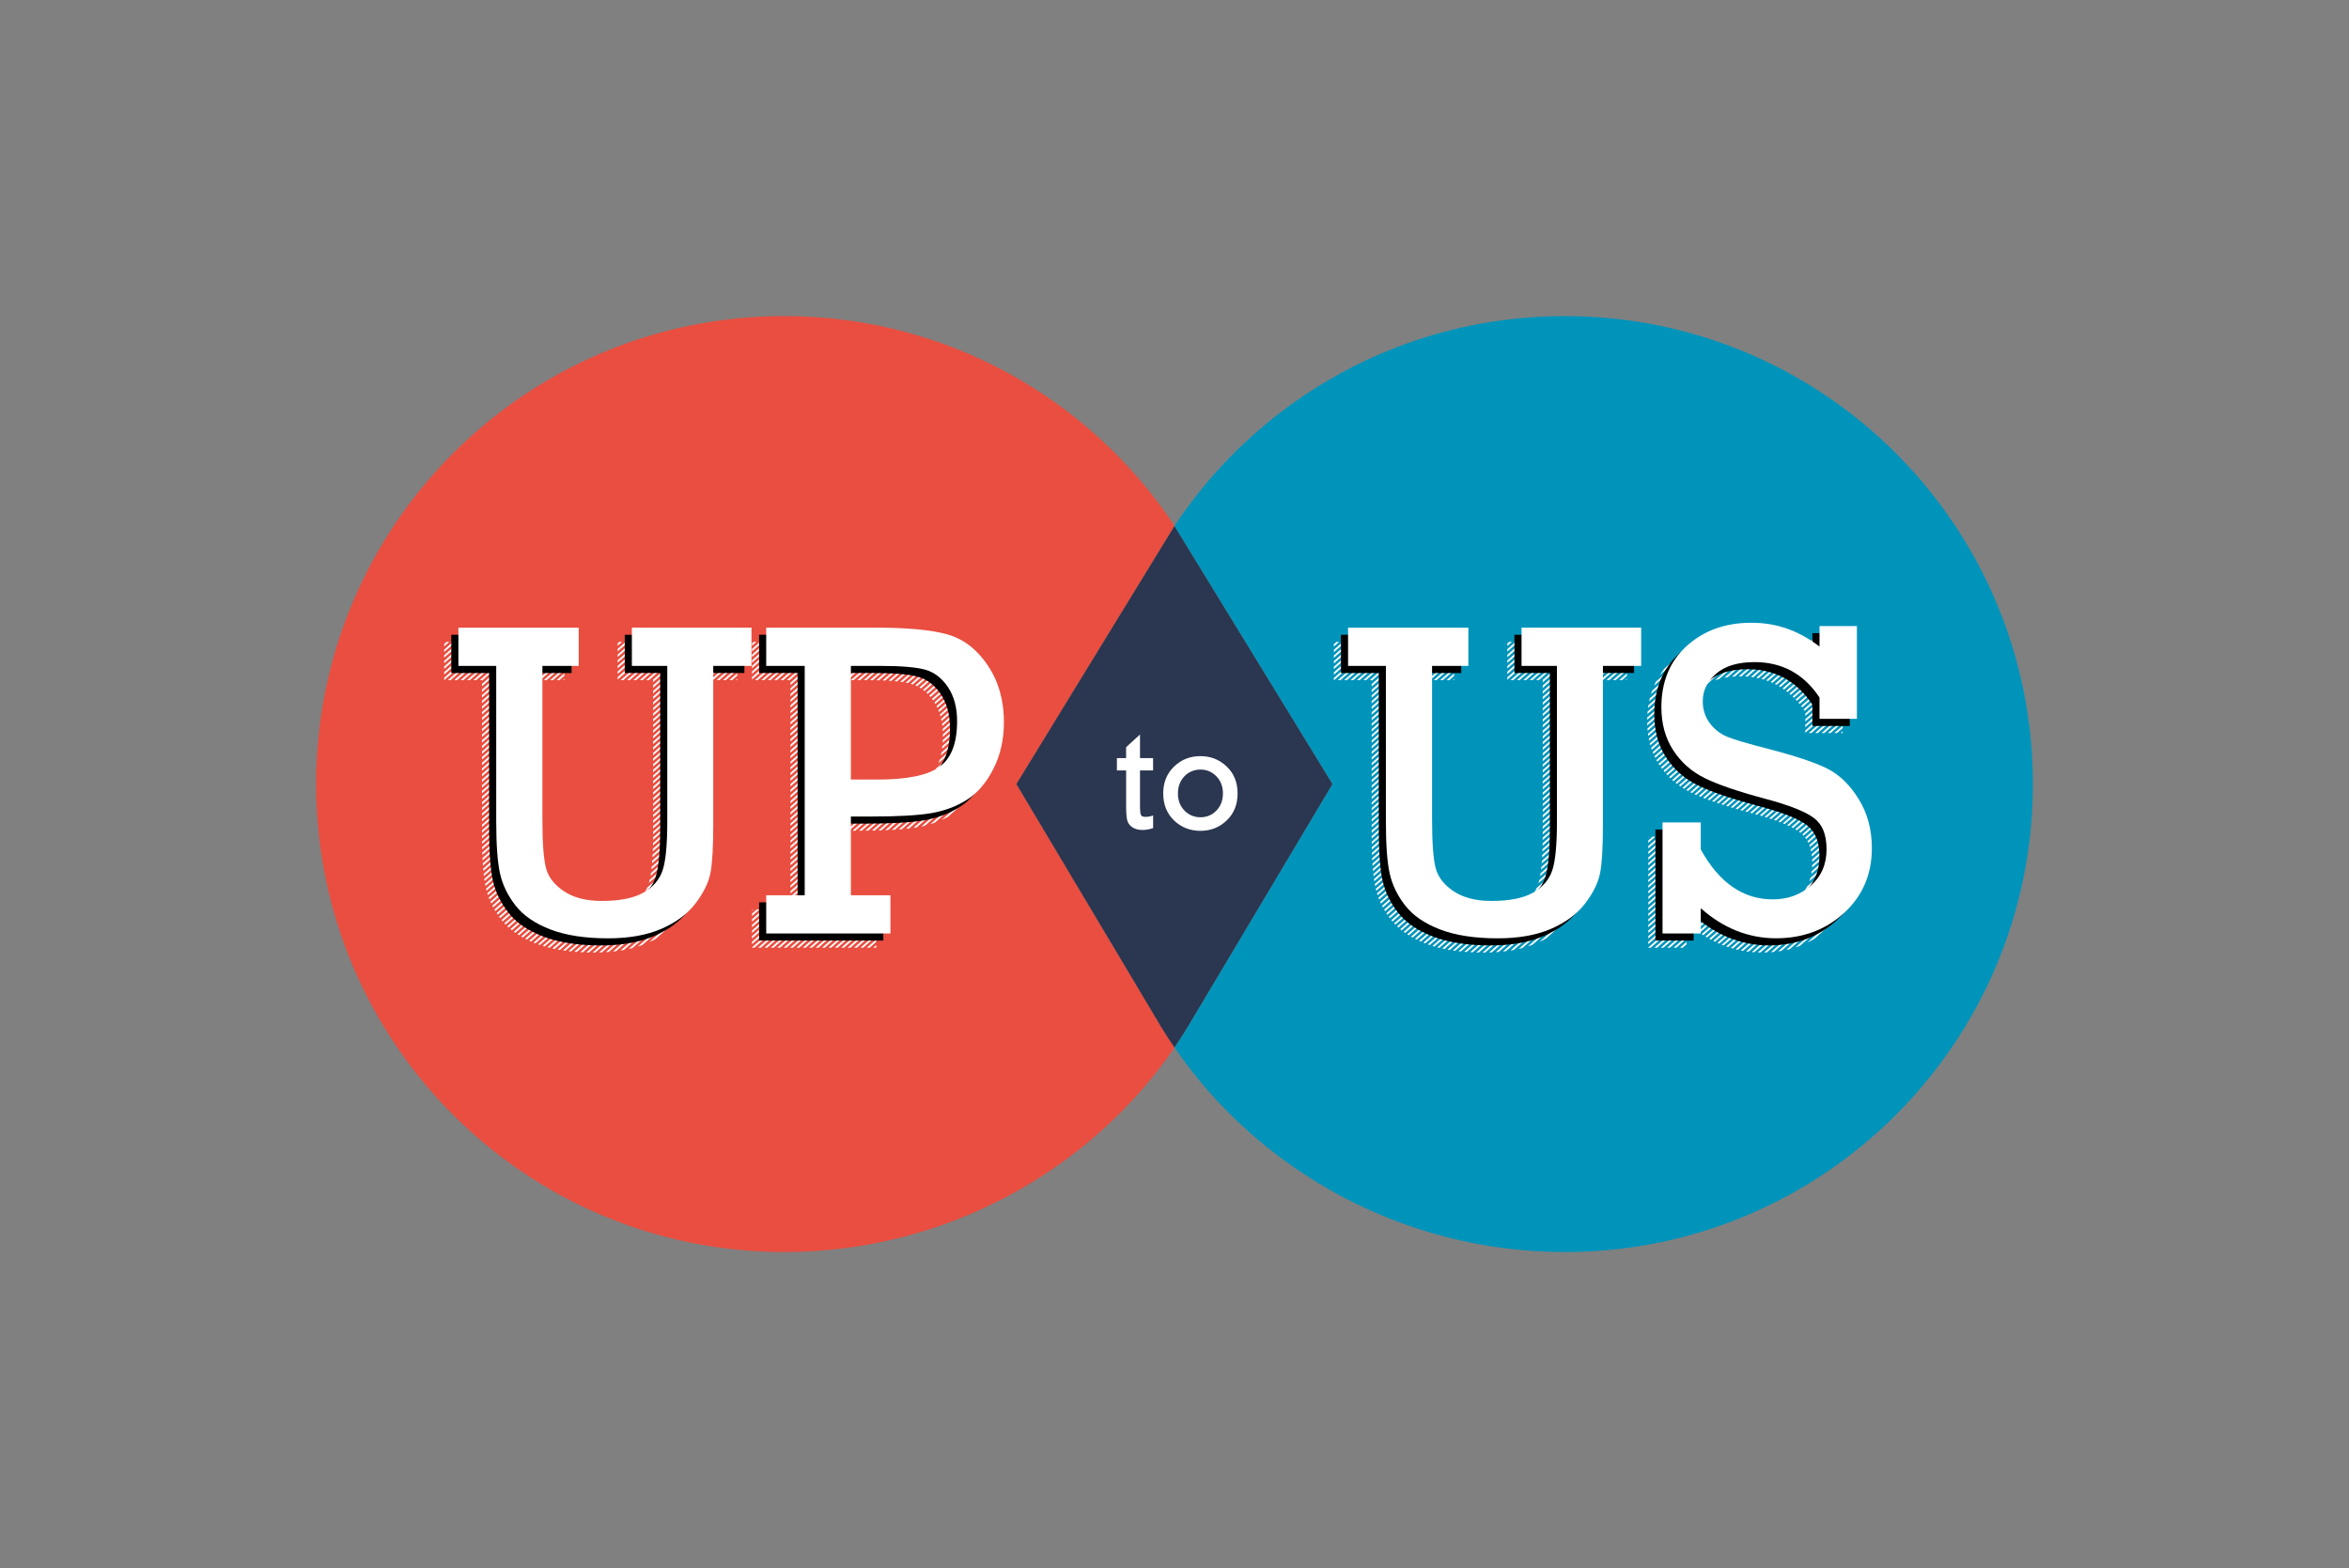 <?xml version="1.0" encoding="UTF-8"?>
<svg xmlns="http://www.w3.org/2000/svg" xmlns:xlink="http://www.w3.org/1999/xlink" version="1.1" viewBox="0 0 660.79 441.18">
  <rect x="0" y="0" width="660.79" height="441.18" fill="#808080" stroke="none"/>
  <!-- Generator: Adobe Illustrator 30.0.0, SVG Export Plug-In . SVG Version: 2.1.1 Build 123)  -->
  <defs>
    <style>
      .st0, .st1 {
        fill: none;
      }

      .st2 {
        isolation: isolate;
      }

      .st3 {
        fill: #2b3650;
      }

      .st3, .st4, .st5 {
        mix-blend-mode: multiply;
      }

      .st6 {
        clip-path: url(#clippath-1);
      }

      .st7 {
        clip-path: url(#clippath-3);
      }

      .st8 {
        clip-path: url(#clippath-2);
      }

      .st4 {
        fill: #0094bb;
      }

      .st1 {
        stroke: #fff;
        stroke-miterlimit: 10;
        stroke-width: .5px;
      }

      .st9 {
        fill: #fff;
      }

      .st10 {
        mix-blend-mode: screen;
      }

      .st5 {
        fill: #e94e40;
      }

      .st11 {
        display: none;
      }

      .st12 {
        clip-path: url(#clippath);
      }
    </style>
    <clipPath id="clippath">
      <path class="st0" d="M148.58,191.34v43.05c0,6.68.34,11.3,1.02,13.86.68,2.56,2.38,4.73,5.1,6.53,2.72,1.79,6.23,2.69,10.52,2.69,5.11,0,9.03-.77,11.75-2.32,2.72-1.55,4.53-3.63,5.41-6.25.89-2.62,1.33-7.25,1.33-13.89v-43.67h-9.96v-10.76h33.65v10.76h-10.76v44.97c0,6.06-.26,10.46-.77,13.21-.52,2.74-1.91,5.61-4.18,8.6-2.27,2.99-5.46,5.38-9.59,7.18-4.12,1.79-9.13,2.69-15.03,2.69-6.52,0-11.94-.84-16.27-2.51s-7.59-3.91-9.77-6.71c-2.19-2.8-3.64-5.79-4.36-8.97-.72-3.17-1.08-8.1-1.08-14.78v-43.67h-10.64v-10.76h33.84v10.76h-10.21Z"/>
    </clipPath>
    <clipPath id="clippath-1">
      <path class="st0" d="M222.37,255.86v-64.52h-10.83v-10.76h30.74c9.03,0,15.79.64,20.29,1.92,4.49,1.28,8.26,4.18,11.29,8.69,3.03,4.52,4.55,9.85,4.55,15.99,0,4.91-1,9.31-3,13.21-2,3.9-4.48,6.77-7.42,8.63-2.95,1.86-6.27,3.1-9.96,3.74-3.69.64-9.27.96-16.73.96h-5.94v22.14h11.13v10.76h-34.95v-10.76h10.83ZM235.36,223.32h7.42c8.45,0,14.31-1.21,17.57-3.62,3.26-2.41,4.89-6.67,4.89-12.77,0-3.88-.87-7.09-2.6-9.65-1.73-2.56-3.88-4.19-6.43-4.89-2.56-.7-6.83-1.05-12.81-1.05h-8.04v31.98Z"/>
    </clipPath>
    <clipPath id="clippath-2">
      <path class="st0" d="M398.85,191.34v43.05c0,6.68.34,11.3,1.02,13.86.68,2.56,2.38,4.73,5.1,6.53,2.72,1.79,6.23,2.69,10.52,2.69,5.11,0,9.03-.77,11.75-2.32s4.53-3.63,5.41-6.25c.89-2.62,1.33-7.25,1.33-13.89v-43.67h-9.96v-10.76h33.65v10.76h-10.76v44.97c0,6.06-.26,10.46-.77,13.21-.52,2.74-1.91,5.61-4.18,8.6-2.27,2.99-5.46,5.38-9.59,7.18-4.12,1.79-9.13,2.69-15.03,2.69-6.52,0-11.94-.84-16.27-2.51-4.33-1.67-7.59-3.91-9.77-6.71-2.19-2.8-3.64-5.79-4.36-8.97-.72-3.17-1.08-8.1-1.08-14.78v-43.67h-10.64v-10.76h33.84v10.76h-10.21Z"/>
    </clipPath>
    <clipPath id="clippath-3">
      <path class="st0" d="M463.68,266.62v-31.24h10.76v7.61c5.16,9.36,11.9,14.04,20.23,14.04,4.25,0,7.84-1.3,10.76-3.9,2.93-2.6,4.39-6,4.39-10.21s-1.2-7.02-3.59-8.81c-2.39-1.8-6.91-3.58-13.55-5.35-7.71-2.06-13.42-4.01-17.13-5.85-3.71-1.83-6.67-4.45-8.88-7.86-2.21-3.4-3.31-7.43-3.31-12.09,0-7.22,2.4-12.98,7.21-17.29,4.8-4.31,10.84-6.46,18.09-6.46s13.28,2.23,19.18,6.68v-5.75h10.52v26.1h-10.52v-6c-4.41-6.64-10.5-9.96-18.25-9.96-4.7,0-8.31,1.08-10.82,3.25-2.52,2.17-3.77,4.75-3.77,7.76,0,2.31.64,4.34,1.92,6.09,1.28,1.75,2.91,3.04,4.89,3.87,1.98.83,5.88,1.98,11.69,3.46,7.59,1.97,13.09,3.82,16.52,5.53,3.42,1.71,6.37,4.57,8.84,8.57,2.47,4,3.71,8.6,3.71,13.8,0,7.34-2.59,13.41-7.76,18.19-5.18,4.79-11.58,7.18-19.21,7.18s-14.89-2.82-21.16-8.47v7.11h-10.76Z"/>
    </clipPath>
  </defs>
  <g class="st2">
    <g id="Layer_1">
      <path class="st5" d="M326.88,289.3c1.13,1.84,2.3,3.64,3.52,5.42-23.79,34.73-64.59,57.53-109.81,57.53-72.71,0-131.66-58.95-131.66-131.66s58.95-131.66,131.66-131.66c45.66,0,85.88,23.25,109.5,58.54l.31.51-44.47,72.61,40.95,68.71Z"/>
      <path class="st3" d="M374.86,220.59l-40.95,68.71c-1.13,1.84-2.3,3.64-3.51,5.42-1.22-1.78-2.39-3.58-3.52-5.42l-40.95-68.71,44.47-72.61,44.46,72.61Z"/>
      <path class="st4" d="M571.86,220.59c0,72.71-58.94,131.66-131.66,131.66-45.22,0-86.01-22.8-109.8-57.53,1.21-1.78,2.38-3.58,3.51-5.42l40.95-68.71-44.46-72.61.31-.51c23.62-35.29,63.84-58.54,109.49-58.54,72.72,0,131.66,58.95,131.66,131.66Z"/>
      <g class="st10">
        <g>
          <g class="st12">
            <g>
              <line class="st1" x1="357.81" y1="172.99" x2="238.14" y2="278.32"/>
              <line class="st1" x1="356.01" y1="172.99" x2="236.34" y2="278.32"/>
              <line class="st1" x1="354.21" y1="172.99" x2="234.54" y2="278.32"/>
              <line class="st1" x1="352.41" y1="172.99" x2="232.75" y2="278.32"/>
              <line class="st1" x1="350.61" y1="172.99" x2="230.95" y2="278.32"/>
              <line class="st1" x1="348.81" y1="172.99" x2="229.15" y2="278.32"/>
              <line class="st1" x1="347.01" y1="172.99" x2="227.35" y2="278.32"/>
              <line class="st1" x1="345.21" y1="172.99" x2="225.55" y2="278.32"/>
              <line class="st1" x1="343.41" y1="172.99" x2="223.75" y2="278.32"/>
              <line class="st1" x1="341.61" y1="172.99" x2="221.95" y2="278.32"/>
              <line class="st1" x1="339.81" y1="172.99" x2="220.15" y2="278.32"/>
              <line class="st1" x1="338.01" y1="172.99" x2="218.35" y2="278.32"/>
              <line class="st1" x1="336.21" y1="172.99" x2="216.55" y2="278.32"/>
              <line class="st1" x1="334.41" y1="172.99" x2="214.75" y2="278.32"/>
              <line class="st1" x1="332.61" y1="172.99" x2="212.95" y2="278.32"/>
              <line class="st1" x1="330.81" y1="172.99" x2="211.15" y2="278.32"/>
              <line class="st1" x1="329.01" y1="172.99" x2="209.35" y2="278.32"/>
              <line class="st1" x1="327.21" y1="172.99" x2="207.55" y2="278.32"/>
              <line class="st1" x1="325.41" y1="172.99" x2="205.75" y2="278.32"/>
              <line class="st1" x1="323.62" y1="172.99" x2="203.95" y2="278.32"/>
              <line class="st1" x1="321.81" y1="172.99" x2="202.15" y2="278.32"/>
              <line class="st1" x1="320.02" y1="172.99" x2="200.35" y2="278.32"/>
              <line class="st1" x1="318.21" y1="172.99" x2="198.55" y2="278.32"/>
              <line class="st1" x1="316.42" y1="172.99" x2="196.75" y2="278.32"/>
              <line class="st1" x1="314.62" y1="172.99" x2="194.95" y2="278.32"/>
              <line class="st1" x1="312.82" y1="172.99" x2="193.15" y2="278.32"/>
              <line class="st1" x1="311.02" y1="172.99" x2="191.35" y2="278.32"/>
              <line class="st1" x1="309.22" y1="172.99" x2="189.55" y2="278.32"/>
              <line class="st1" x1="307.42" y1="172.99" x2="187.75" y2="278.32"/>
              <line class="st1" x1="305.62" y1="172.99" x2="185.95" y2="278.32"/>
              <line class="st1" x1="303.82" y1="172.99" x2="184.15" y2="278.32"/>
              <line class="st1" x1="302.02" y1="172.99" x2="182.35" y2="278.32"/>
              <line class="st1" x1="300.22" y1="172.99" x2="180.55" y2="278.32"/>
              <line class="st1" x1="298.42" y1="172.99" x2="178.75" y2="278.32"/>
              <line class="st1" x1="296.62" y1="172.99" x2="176.95" y2="278.32"/>
              <line class="st1" x1="294.82" y1="172.99" x2="175.15" y2="278.32"/>
              <line class="st1" x1="293.02" y1="172.99" x2="173.35" y2="278.32"/>
              <line class="st1" x1="291.22" y1="172.99" x2="171.55" y2="278.32"/>
              <line class="st1" x1="289.42" y1="172.99" x2="169.75" y2="278.32"/>
              <line class="st1" x1="287.62" y1="172.99" x2="167.95" y2="278.32"/>
              <line class="st1" x1="285.82" y1="172.99" x2="166.15" y2="278.32"/>
              <line class="st1" x1="284.02" y1="172.99" x2="164.35" y2="278.32"/>
              <line class="st1" x1="282.22" y1="172.99" x2="162.55" y2="278.32"/>
              <line class="st1" x1="280.42" y1="172.99" x2="160.75" y2="278.32"/>
              <line class="st1" x1="278.62" y1="172.99" x2="158.95" y2="278.32"/>
              <line class="st1" x1="276.82" y1="172.99" x2="157.15" y2="278.32"/>
              <line class="st1" x1="275.02" y1="172.99" x2="155.35" y2="278.32"/>
              <line class="st1" x1="273.22" y1="172.99" x2="153.55" y2="278.32"/>
              <line class="st1" x1="271.42" y1="172.99" x2="151.75" y2="278.32"/>
              <line class="st1" x1="269.62" y1="172.99" x2="149.95" y2="278.32"/>
              <line class="st1" x1="267.82" y1="172.99" x2="148.15" y2="278.32"/>
              <line class="st1" x1="266.02" y1="172.99" x2="146.35" y2="278.32"/>
              <line class="st1" x1="264.22" y1="172.99" x2="144.55" y2="278.32"/>
              <line class="st1" x1="262.42" y1="172.99" x2="142.75" y2="278.32"/>
              <line class="st1" x1="260.62" y1="172.99" x2="140.96" y2="278.32"/>
              <line class="st1" x1="258.82" y1="172.99" x2="139.16" y2="278.32"/>
              <line class="st1" x1="257.02" y1="172.99" x2="137.36" y2="278.32"/>
              <line class="st1" x1="255.22" y1="172.99" x2="135.56" y2="278.32"/>
              <line class="st1" x1="253.42" y1="172.99" x2="133.76" y2="278.32"/>
              <line class="st1" x1="251.62" y1="172.99" x2="131.96" y2="278.32"/>
              <line class="st1" x1="249.82" y1="172.99" x2="130.16" y2="278.32"/>
              <line class="st1" x1="248.02" y1="172.99" x2="128.36" y2="278.32"/>
              <line class="st1" x1="246.22" y1="172.99" x2="126.56" y2="278.32"/>
              <line class="st1" x1="244.42" y1="172.99" x2="124.76" y2="278.32"/>
              <line class="st1" x1="242.62" y1="172.99" x2="122.96" y2="278.32"/>
              <line class="st1" x1="240.82" y1="172.99" x2="121.16" y2="278.32"/>
              <line class="st1" x1="239.02" y1="172.99" x2="119.36" y2="278.32"/>
              <line class="st1" x1="237.22" y1="172.99" x2="117.56" y2="278.32"/>
              <line class="st1" x1="235.42" y1="172.99" x2="115.76" y2="278.32"/>
              <line class="st1" x1="233.62" y1="172.99" x2="113.96" y2="278.32"/>
              <line class="st1" x1="231.82" y1="172.99" x2="112.16" y2="278.32"/>
              <line class="st1" x1="230.02" y1="172.99" x2="110.36" y2="278.32"/>
              <line class="st1" x1="228.23" y1="172.99" x2="108.56" y2="278.32"/>
              <line class="st1" x1="226.43" y1="172.99" x2="106.76" y2="278.32"/>
              <line class="st1" x1="224.63" y1="172.99" x2="104.96" y2="278.32"/>
              <line class="st1" x1="222.83" y1="172.99" x2="103.16" y2="278.32"/>
              <line class="st1" x1="221.03" y1="172.99" x2="101.36" y2="278.32"/>
              <line class="st1" x1="219.23" y1="172.99" x2="99.56" y2="278.32"/>
              <line class="st1" x1="217.43" y1="172.99" x2="97.76" y2="278.32"/>
              <line class="st1" x1="215.63" y1="172.99" x2="95.96" y2="278.32"/>
              <line class="st1" x1="213.83" y1="172.99" x2="94.16" y2="278.32"/>
              <line class="st1" x1="212.03" y1="172.99" x2="92.36" y2="278.32"/>
              <line class="st1" x1="210.23" y1="172.99" x2="90.56" y2="278.32"/>
              <line class="st1" x1="208.43" y1="172.99" x2="88.76" y2="278.32"/>
              <line class="st1" x1="206.63" y1="172.99" x2="86.96" y2="278.32"/>
              <line class="st1" x1="204.83" y1="172.99" x2="85.16" y2="278.32"/>
              <line class="st1" x1="203.03" y1="172.99" x2="83.36" y2="278.32"/>
              <line class="st1" x1="201.23" y1="172.99" x2="81.56" y2="278.32"/>
              <line class="st1" x1="199.43" y1="172.99" x2="79.76" y2="278.32"/>
              <line class="st1" x1="197.63" y1="172.99" x2="77.96" y2="278.32"/>
              <line class="st1" x1="195.83" y1="172.99" x2="76.16" y2="278.32"/>
              <line class="st1" x1="194.03" y1="172.99" x2="74.36" y2="278.32"/>
              <line class="st1" x1="192.23" y1="172.99" x2="72.56" y2="278.32"/>
              <line class="st1" x1="190.43" y1="172.99" x2="70.76" y2="278.32"/>
              <line class="st1" x1="188.63" y1="172.99" x2="68.96" y2="278.32"/>
              <line class="st1" x1="186.83" y1="172.99" x2="67.16" y2="278.32"/>
              <line class="st1" x1="185.03" y1="172.99" x2="65.36" y2="278.32"/>
              <line class="st1" x1="183.23" y1="172.99" x2="63.56" y2="278.32"/>
              <line class="st1" x1="181.43" y1="172.99" x2="61.76" y2="278.32"/>
              <line class="st1" x1="179.63" y1="172.99" x2="59.96" y2="278.32"/>
              <line class="st1" x1="177.83" y1="172.99" x2="58.16" y2="278.32"/>
              <line class="st1" x1="176.03" y1="172.99" x2="56.36" y2="278.32"/>
              <line class="st1" x1="174.23" y1="172.99" x2="54.56" y2="278.32"/>
              <line class="st1" x1="172.43" y1="172.99" x2="52.76" y2="278.32"/>
              <line class="st1" x1="170.63" y1="172.99" x2="50.96" y2="278.32"/>
              <line class="st1" x1="168.83" y1="172.99" x2="49.17" y2="278.32"/>
              <line class="st1" x1="167.03" y1="172.99" x2="47.37" y2="278.32"/>
              <line class="st1" x1="165.23" y1="172.99" x2="45.57" y2="278.32"/>
              <line class="st1" x1="163.43" y1="172.99" x2="43.77" y2="278.32"/>
              <line class="st1" x1="161.63" y1="172.99" x2="41.97" y2="278.32"/>
              <line class="st1" x1="159.83" y1="172.99" x2="40.17" y2="278.32"/>
              <line class="st1" x1="158.03" y1="172.99" x2="38.37" y2="278.32"/>
              <line class="st1" x1="156.23" y1="172.99" x2="36.57" y2="278.32"/>
              <line class="st1" x1="154.43" y1="172.99" x2="34.77" y2="278.32"/>
              <line class="st1" x1="152.63" y1="172.99" x2="32.97" y2="278.32"/>
              <line class="st1" x1="150.83" y1="172.99" x2="31.17" y2="278.32"/>
              <line class="st1" x1="149.03" y1="172.99" x2="29.37" y2="278.32"/>
              <line class="st1" x1="147.23" y1="172.99" x2="27.57" y2="278.32"/>
              <line class="st1" x1="145.43" y1="172.99" x2="25.77" y2="278.32"/>
              <line class="st1" x1="143.63" y1="172.99" x2="23.97" y2="278.32"/>
              <line class="st1" x1="141.83" y1="172.99" x2="22.17" y2="278.32"/>
              <line class="st1" x1="140.03" y1="172.99" x2="20.37" y2="278.32"/>
              <line class="st1" x1="138.23" y1="172.99" x2="18.57" y2="278.32"/>
              <line class="st1" x1="136.44" y1="172.99" x2="16.77" y2="278.32"/>
              <line class="st1" x1="134.64" y1="172.99" x2="14.97" y2="278.32"/>
              <line class="st1" x1="132.84" y1="172.99" x2="13.17" y2="278.32"/>
              <line class="st1" x1="131.04" y1="172.99" x2="11.37" y2="278.32"/>
              <line class="st1" x1="129.24" y1="172.99" x2="9.57" y2="278.32"/>
              <line class="st1" x1="127.44" y1="172.99" x2="7.77" y2="278.32"/>
              <line class="st1" x1="125.64" y1="172.99" x2="5.97" y2="278.32"/>
              <line class="st1" x1="123.84" y1="172.99" x2="4.17" y2="278.32"/>
            </g>
          </g>
          <g class="st6">
            <g>
              <line class="st1" x1="357.81" y1="172.99" x2="238.14" y2="278.32"/>
              <line class="st1" x1="356.01" y1="172.99" x2="236.34" y2="278.32"/>
              <line class="st1" x1="354.21" y1="172.99" x2="234.54" y2="278.32"/>
              <line class="st1" x1="352.41" y1="172.99" x2="232.75" y2="278.32"/>
              <line class="st1" x1="350.61" y1="172.99" x2="230.95" y2="278.32"/>
              <line class="st1" x1="348.81" y1="172.99" x2="229.15" y2="278.32"/>
              <line class="st1" x1="347.01" y1="172.99" x2="227.35" y2="278.32"/>
              <line class="st1" x1="345.21" y1="172.99" x2="225.55" y2="278.32"/>
              <line class="st1" x1="343.41" y1="172.99" x2="223.75" y2="278.32"/>
              <line class="st1" x1="341.61" y1="172.99" x2="221.95" y2="278.32"/>
              <line class="st1" x1="339.81" y1="172.99" x2="220.15" y2="278.32"/>
              <line class="st1" x1="338.01" y1="172.99" x2="218.35" y2="278.32"/>
              <line class="st1" x1="336.21" y1="172.99" x2="216.55" y2="278.32"/>
              <line class="st1" x1="334.41" y1="172.99" x2="214.75" y2="278.32"/>
              <line class="st1" x1="332.61" y1="172.99" x2="212.95" y2="278.32"/>
              <line class="st1" x1="330.81" y1="172.99" x2="211.15" y2="278.32"/>
              <line class="st1" x1="329.01" y1="172.99" x2="209.35" y2="278.32"/>
              <line class="st1" x1="327.21" y1="172.99" x2="207.55" y2="278.32"/>
              <line class="st1" x1="325.41" y1="172.99" x2="205.75" y2="278.32"/>
              <line class="st1" x1="323.62" y1="172.99" x2="203.95" y2="278.32"/>
              <line class="st1" x1="321.81" y1="172.99" x2="202.15" y2="278.32"/>
              <line class="st1" x1="320.02" y1="172.99" x2="200.35" y2="278.32"/>
              <line class="st1" x1="318.21" y1="172.99" x2="198.55" y2="278.32"/>
              <line class="st1" x1="316.42" y1="172.99" x2="196.75" y2="278.32"/>
              <line class="st1" x1="314.62" y1="172.99" x2="194.95" y2="278.32"/>
              <line class="st1" x1="312.82" y1="172.99" x2="193.15" y2="278.32"/>
              <line class="st1" x1="311.02" y1="172.99" x2="191.35" y2="278.32"/>
              <line class="st1" x1="309.22" y1="172.99" x2="189.55" y2="278.32"/>
              <line class="st1" x1="307.42" y1="172.99" x2="187.75" y2="278.32"/>
              <line class="st1" x1="305.62" y1="172.99" x2="185.95" y2="278.32"/>
              <line class="st1" x1="303.82" y1="172.99" x2="184.15" y2="278.32"/>
              <line class="st1" x1="302.02" y1="172.99" x2="182.35" y2="278.32"/>
              <line class="st1" x1="300.22" y1="172.99" x2="180.55" y2="278.32"/>
              <line class="st1" x1="298.42" y1="172.99" x2="178.75" y2="278.32"/>
              <line class="st1" x1="296.62" y1="172.99" x2="176.95" y2="278.32"/>
              <line class="st1" x1="294.82" y1="172.99" x2="175.15" y2="278.32"/>
              <line class="st1" x1="293.02" y1="172.99" x2="173.35" y2="278.32"/>
              <line class="st1" x1="291.22" y1="172.99" x2="171.55" y2="278.32"/>
              <line class="st1" x1="289.42" y1="172.99" x2="169.75" y2="278.32"/>
              <line class="st1" x1="287.62" y1="172.99" x2="167.95" y2="278.32"/>
              <line class="st1" x1="285.82" y1="172.99" x2="166.15" y2="278.32"/>
              <line class="st1" x1="284.02" y1="172.99" x2="164.35" y2="278.32"/>
              <line class="st1" x1="282.22" y1="172.99" x2="162.55" y2="278.32"/>
              <line class="st1" x1="280.42" y1="172.99" x2="160.75" y2="278.32"/>
              <line class="st1" x1="278.62" y1="172.99" x2="158.95" y2="278.32"/>
              <line class="st1" x1="276.82" y1="172.99" x2="157.15" y2="278.32"/>
              <line class="st1" x1="275.02" y1="172.99" x2="155.35" y2="278.32"/>
              <line class="st1" x1="273.22" y1="172.99" x2="153.55" y2="278.32"/>
              <line class="st1" x1="271.42" y1="172.99" x2="151.75" y2="278.32"/>
              <line class="st1" x1="269.62" y1="172.99" x2="149.95" y2="278.32"/>
              <line class="st1" x1="267.82" y1="172.99" x2="148.15" y2="278.32"/>
              <line class="st1" x1="266.02" y1="172.99" x2="146.35" y2="278.32"/>
              <line class="st1" x1="264.22" y1="172.99" x2="144.55" y2="278.32"/>
              <line class="st1" x1="262.42" y1="172.99" x2="142.75" y2="278.32"/>
              <line class="st1" x1="260.62" y1="172.99" x2="140.96" y2="278.32"/>
              <line class="st1" x1="258.82" y1="172.99" x2="139.16" y2="278.32"/>
              <line class="st1" x1="257.02" y1="172.99" x2="137.36" y2="278.32"/>
              <line class="st1" x1="255.22" y1="172.99" x2="135.56" y2="278.32"/>
              <line class="st1" x1="253.42" y1="172.99" x2="133.76" y2="278.32"/>
              <line class="st1" x1="251.62" y1="172.99" x2="131.96" y2="278.32"/>
              <line class="st1" x1="249.82" y1="172.99" x2="130.16" y2="278.32"/>
              <line class="st1" x1="248.02" y1="172.99" x2="128.36" y2="278.32"/>
              <line class="st1" x1="246.22" y1="172.99" x2="126.56" y2="278.32"/>
              <line class="st1" x1="244.42" y1="172.99" x2="124.76" y2="278.32"/>
              <line class="st1" x1="242.62" y1="172.99" x2="122.96" y2="278.32"/>
              <line class="st1" x1="240.82" y1="172.99" x2="121.16" y2="278.32"/>
              <line class="st1" x1="239.02" y1="172.99" x2="119.36" y2="278.32"/>
              <line class="st1" x1="237.22" y1="172.99" x2="117.56" y2="278.32"/>
              <line class="st1" x1="235.42" y1="172.99" x2="115.76" y2="278.32"/>
              <line class="st1" x1="233.62" y1="172.99" x2="113.96" y2="278.32"/>
              <line class="st1" x1="231.82" y1="172.99" x2="112.16" y2="278.32"/>
              <line class="st1" x1="230.02" y1="172.99" x2="110.36" y2="278.32"/>
              <line class="st1" x1="228.23" y1="172.99" x2="108.56" y2="278.32"/>
              <line class="st1" x1="226.43" y1="172.99" x2="106.76" y2="278.32"/>
              <line class="st1" x1="224.63" y1="172.99" x2="104.96" y2="278.32"/>
              <line class="st1" x1="222.83" y1="172.99" x2="103.16" y2="278.32"/>
              <line class="st1" x1="221.03" y1="172.99" x2="101.36" y2="278.32"/>
              <line class="st1" x1="219.23" y1="172.99" x2="99.56" y2="278.32"/>
              <line class="st1" x1="217.43" y1="172.99" x2="97.76" y2="278.32"/>
              <line class="st1" x1="215.63" y1="172.99" x2="95.96" y2="278.32"/>
              <line class="st1" x1="213.83" y1="172.99" x2="94.16" y2="278.32"/>
              <line class="st1" x1="212.03" y1="172.99" x2="92.36" y2="278.32"/>
              <line class="st1" x1="210.23" y1="172.99" x2="90.56" y2="278.32"/>
              <line class="st1" x1="208.43" y1="172.99" x2="88.76" y2="278.32"/>
              <line class="st1" x1="206.63" y1="172.99" x2="86.96" y2="278.32"/>
              <line class="st1" x1="204.83" y1="172.99" x2="85.16" y2="278.32"/>
              <line class="st1" x1="203.03" y1="172.99" x2="83.36" y2="278.32"/>
              <line class="st1" x1="201.23" y1="172.99" x2="81.56" y2="278.32"/>
              <line class="st1" x1="199.43" y1="172.99" x2="79.76" y2="278.32"/>
              <line class="st1" x1="197.63" y1="172.99" x2="77.96" y2="278.32"/>
              <line class="st1" x1="195.83" y1="172.99" x2="76.16" y2="278.32"/>
              <line class="st1" x1="194.03" y1="172.99" x2="74.36" y2="278.32"/>
              <line class="st1" x1="192.23" y1="172.99" x2="72.56" y2="278.32"/>
              <line class="st1" x1="190.43" y1="172.99" x2="70.76" y2="278.32"/>
              <line class="st1" x1="188.63" y1="172.99" x2="68.96" y2="278.32"/>
              <line class="st1" x1="186.83" y1="172.99" x2="67.16" y2="278.32"/>
              <line class="st1" x1="185.03" y1="172.99" x2="65.36" y2="278.32"/>
              <line class="st1" x1="183.23" y1="172.99" x2="63.56" y2="278.32"/>
              <line class="st1" x1="181.43" y1="172.99" x2="61.76" y2="278.32"/>
              <line class="st1" x1="179.63" y1="172.99" x2="59.96" y2="278.32"/>
              <line class="st1" x1="177.83" y1="172.99" x2="58.16" y2="278.32"/>
              <line class="st1" x1="176.03" y1="172.99" x2="56.36" y2="278.32"/>
              <line class="st1" x1="174.23" y1="172.99" x2="54.56" y2="278.32"/>
              <line class="st1" x1="172.43" y1="172.99" x2="52.76" y2="278.32"/>
              <line class="st1" x1="170.63" y1="172.99" x2="50.96" y2="278.32"/>
              <line class="st1" x1="168.83" y1="172.99" x2="49.17" y2="278.32"/>
              <line class="st1" x1="167.03" y1="172.99" x2="47.37" y2="278.32"/>
              <line class="st1" x1="165.23" y1="172.99" x2="45.57" y2="278.32"/>
              <line class="st1" x1="163.43" y1="172.99" x2="43.77" y2="278.32"/>
              <line class="st1" x1="161.63" y1="172.99" x2="41.97" y2="278.32"/>
              <line class="st1" x1="159.83" y1="172.99" x2="40.17" y2="278.32"/>
              <line class="st1" x1="158.03" y1="172.99" x2="38.37" y2="278.32"/>
              <line class="st1" x1="156.23" y1="172.99" x2="36.57" y2="278.32"/>
              <line class="st1" x1="154.43" y1="172.99" x2="34.77" y2="278.32"/>
              <line class="st1" x1="152.63" y1="172.99" x2="32.97" y2="278.32"/>
              <line class="st1" x1="150.83" y1="172.99" x2="31.17" y2="278.32"/>
              <line class="st1" x1="149.03" y1="172.99" x2="29.37" y2="278.32"/>
              <line class="st1" x1="147.23" y1="172.99" x2="27.57" y2="278.32"/>
              <line class="st1" x1="145.43" y1="172.99" x2="25.77" y2="278.32"/>
              <line class="st1" x1="143.63" y1="172.99" x2="23.97" y2="278.32"/>
              <line class="st1" x1="141.83" y1="172.99" x2="22.17" y2="278.32"/>
              <line class="st1" x1="140.03" y1="172.99" x2="20.37" y2="278.32"/>
              <line class="st1" x1="138.23" y1="172.99" x2="18.57" y2="278.32"/>
              <line class="st1" x1="136.44" y1="172.99" x2="16.77" y2="278.32"/>
              <line class="st1" x1="134.64" y1="172.99" x2="14.97" y2="278.32"/>
              <line class="st1" x1="132.84" y1="172.99" x2="13.17" y2="278.32"/>
              <line class="st1" x1="131.04" y1="172.99" x2="11.37" y2="278.32"/>
              <line class="st1" x1="129.24" y1="172.99" x2="9.57" y2="278.32"/>
              <line class="st1" x1="127.44" y1="172.99" x2="7.77" y2="278.32"/>
              <line class="st1" x1="125.64" y1="172.99" x2="5.97" y2="278.32"/>
              <line class="st1" x1="123.84" y1="172.99" x2="4.17" y2="278.32"/>
            </g>
          </g>
        </g>
        <g>
          <path d="M150.58,189.34v43.05c0,6.68.34,11.3,1.02,13.86.68,2.56,2.38,4.73,5.1,6.53,2.72,1.79,6.23,2.69,10.52,2.69,5.11,0,9.03-.77,11.75-2.32,2.72-1.55,4.53-3.63,5.41-6.25.89-2.62,1.33-7.25,1.33-13.89v-43.67h-9.96v-10.76h33.65v10.76h-10.76v44.97c0,6.06-.26,10.46-.77,13.21-.52,2.74-1.91,5.61-4.18,8.6-2.27,2.99-5.46,5.38-9.59,7.18-4.12,1.79-9.13,2.69-15.03,2.69-6.52,0-11.94-.84-16.27-2.51s-7.59-3.91-9.77-6.71c-2.19-2.8-3.64-5.79-4.36-8.97-.72-3.17-1.08-8.1-1.08-14.78v-43.67h-10.64v-10.76h33.84v10.76h-10.21Z"/>
          <path d="M224.37,253.86v-64.52h-10.83v-10.76h30.74c9.03,0,15.79.64,20.29,1.92,4.49,1.28,8.26,4.18,11.29,8.69,3.03,4.52,4.55,9.85,4.55,15.99,0,4.91-1,9.31-3,13.21-2,3.9-4.48,6.77-7.42,8.63-2.95,1.86-6.27,3.1-9.96,3.74-3.69.64-9.27.96-16.73.96h-5.94v22.14h11.13v10.76h-34.95v-10.76h10.83ZM237.36,221.32h7.42c8.45,0,14.31-1.21,17.57-3.62,3.26-2.41,4.89-6.67,4.89-12.77,0-3.88-.87-7.09-2.6-9.65-1.73-2.56-3.88-4.19-6.43-4.89-2.56-.7-6.83-1.05-12.81-1.05h-8.04v31.98Z"/>
        </g>
        <g>
          <path class="st9" d="M152.58,187.34v43.05c0,6.68.34,11.3,1.02,13.86.68,2.56,2.38,4.73,5.1,6.53,2.72,1.79,6.23,2.69,10.52,2.69,5.11,0,9.03-.77,11.75-2.32,2.72-1.55,4.53-3.63,5.41-6.25.89-2.62,1.33-7.25,1.33-13.89v-43.67h-9.96v-10.76h33.65v10.76h-10.76v44.97c0,6.06-.26,10.46-.77,13.21-.52,2.74-1.91,5.61-4.18,8.6-2.27,2.99-5.46,5.38-9.59,7.18-4.12,1.79-9.13,2.69-15.03,2.69-6.52,0-11.94-.84-16.27-2.51s-7.59-3.91-9.77-6.71c-2.19-2.8-3.64-5.79-4.36-8.97-.72-3.17-1.08-8.1-1.08-14.78v-43.67h-10.64v-10.76h33.84v10.76h-10.21Z"/>
          <path class="st9" d="M226.37,251.86v-64.52h-10.83v-10.76h30.74c9.03,0,15.79.64,20.29,1.92,4.49,1.28,8.26,4.18,11.29,8.69,3.03,4.52,4.55,9.85,4.55,15.99,0,4.91-1,9.31-3,13.21-2,3.9-4.48,6.77-7.42,8.63-2.95,1.86-6.27,3.1-9.96,3.74-3.69.64-9.27.96-16.73.96h-5.94v22.15h11.13v10.76h-34.95v-10.76h10.83ZM239.36,219.32h7.42c8.45,0,14.31-1.21,17.57-3.62,3.26-2.41,4.89-6.67,4.89-12.77,0-3.88-.87-7.09-2.6-9.65-1.73-2.56-3.88-4.19-6.43-4.89-2.56-.7-6.83-1.05-12.81-1.05h-8.04v31.98Z"/>
        </g>
      </g>
      <g class="st10">
        <g>
          <g class="st8">
            <g>
              <line class="st1" x1="617.14" y1="172.99" x2="497.48" y2="278.32"/>
              <line class="st1" x1="615.34" y1="172.99" x2="495.68" y2="278.32"/>
              <line class="st1" x1="613.54" y1="172.99" x2="493.88" y2="278.32"/>
              <line class="st1" x1="611.75" y1="172.99" x2="492.08" y2="278.32"/>
              <line class="st1" x1="609.95" y1="172.99" x2="490.28" y2="278.32"/>
              <line class="st1" x1="608.15" y1="172.99" x2="488.48" y2="278.32"/>
              <line class="st1" x1="606.35" y1="172.99" x2="486.68" y2="278.32"/>
              <line class="st1" x1="604.55" y1="172.99" x2="484.88" y2="278.32"/>
              <line class="st1" x1="602.75" y1="172.99" x2="483.08" y2="278.32"/>
              <line class="st1" x1="600.95" y1="172.99" x2="481.28" y2="278.32"/>
              <line class="st1" x1="599.15" y1="172.99" x2="479.48" y2="278.32"/>
              <line class="st1" x1="597.35" y1="172.99" x2="477.68" y2="278.32"/>
              <line class="st1" x1="595.55" y1="172.99" x2="475.88" y2="278.32"/>
              <line class="st1" x1="593.75" y1="172.99" x2="474.08" y2="278.32"/>
              <line class="st1" x1="591.95" y1="172.99" x2="472.28" y2="278.32"/>
              <line class="st1" x1="590.15" y1="172.99" x2="470.48" y2="278.32"/>
              <line class="st1" x1="588.35" y1="172.99" x2="468.68" y2="278.32"/>
              <line class="st1" x1="586.55" y1="172.99" x2="466.88" y2="278.32"/>
              <line class="st1" x1="584.75" y1="172.99" x2="465.08" y2="278.32"/>
              <line class="st1" x1="582.95" y1="172.99" x2="463.28" y2="278.32"/>
              <line class="st1" x1="581.15" y1="172.99" x2="461.48" y2="278.32"/>
              <line class="st1" x1="579.35" y1="172.99" x2="459.68" y2="278.32"/>
              <line class="st1" x1="577.55" y1="172.99" x2="457.88" y2="278.32"/>
              <line class="st1" x1="575.75" y1="172.99" x2="456.08" y2="278.32"/>
              <line class="st1" x1="573.95" y1="172.99" x2="454.28" y2="278.32"/>
              <line class="st1" x1="572.15" y1="172.99" x2="452.48" y2="278.32"/>
              <line class="st1" x1="570.35" y1="172.99" x2="450.68" y2="278.32"/>
              <line class="st1" x1="568.55" y1="172.99" x2="448.88" y2="278.32"/>
              <line class="st1" x1="566.75" y1="172.99" x2="447.08" y2="278.32"/>
              <line class="st1" x1="564.95" y1="172.99" x2="445.28" y2="278.32"/>
              <line class="st1" x1="563.15" y1="172.99" x2="443.48" y2="278.32"/>
              <line class="st1" x1="561.35" y1="172.99" x2="441.68" y2="278.32"/>
              <line class="st1" x1="559.55" y1="172.99" x2="439.88" y2="278.32"/>
              <line class="st1" x1="557.75" y1="172.99" x2="438.08" y2="278.32"/>
              <line class="st1" x1="555.95" y1="172.99" x2="436.28" y2="278.32"/>
              <line class="st1" x1="554.15" y1="172.99" x2="434.48" y2="278.32"/>
              <line class="st1" x1="552.35" y1="172.99" x2="432.68" y2="278.32"/>
              <line class="st1" x1="550.55" y1="172.99" x2="430.88" y2="278.32"/>
              <line class="st1" x1="548.75" y1="172.99" x2="429.08" y2="278.32"/>
              <line class="st1" x1="546.95" y1="172.99" x2="427.29" y2="278.32"/>
              <line class="st1" x1="545.15" y1="172.99" x2="425.49" y2="278.32"/>
              <line class="st1" x1="543.35" y1="172.99" x2="423.69" y2="278.32"/>
              <line class="st1" x1="541.55" y1="172.99" x2="421.89" y2="278.32"/>
              <line class="st1" x1="539.75" y1="172.99" x2="420.09" y2="278.32"/>
              <line class="st1" x1="537.95" y1="172.99" x2="418.29" y2="278.32"/>
              <line class="st1" x1="536.15" y1="172.99" x2="416.49" y2="278.32"/>
              <line class="st1" x1="534.35" y1="172.99" x2="414.69" y2="278.32"/>
              <line class="st1" x1="532.55" y1="172.99" x2="412.89" y2="278.32"/>
              <line class="st1" x1="530.75" y1="172.99" x2="411.09" y2="278.32"/>
              <line class="st1" x1="528.95" y1="172.99" x2="409.29" y2="278.32"/>
              <line class="st1" x1="527.15" y1="172.99" x2="407.49" y2="278.32"/>
              <line class="st1" x1="525.35" y1="172.99" x2="405.69" y2="278.32"/>
              <line class="st1" x1="523.55" y1="172.99" x2="403.89" y2="278.32"/>
              <line class="st1" x1="521.75" y1="172.99" x2="402.09" y2="278.32"/>
              <line class="st1" x1="519.96" y1="172.99" x2="400.29" y2="278.32"/>
              <line class="st1" x1="518.16" y1="172.99" x2="398.49" y2="278.32"/>
              <line class="st1" x1="516.36" y1="172.99" x2="396.69" y2="278.32"/>
              <line class="st1" x1="514.56" y1="172.99" x2="394.89" y2="278.32"/>
              <line class="st1" x1="512.76" y1="172.99" x2="393.09" y2="278.32"/>
              <line class="st1" x1="510.96" y1="172.99" x2="391.29" y2="278.32"/>
              <line class="st1" x1="509.16" y1="172.99" x2="389.49" y2="278.32"/>
              <line class="st1" x1="507.36" y1="172.99" x2="387.69" y2="278.32"/>
              <line class="st1" x1="505.56" y1="172.99" x2="385.89" y2="278.32"/>
              <line class="st1" x1="503.76" y1="172.99" x2="384.09" y2="278.32"/>
              <line class="st1" x1="501.96" y1="172.99" x2="382.29" y2="278.32"/>
              <line class="st1" x1="500.16" y1="172.99" x2="380.49" y2="278.32"/>
              <line class="st1" x1="498.36" y1="172.99" x2="378.69" y2="278.32"/>
              <line class="st1" x1="496.56" y1="172.99" x2="376.89" y2="278.32"/>
              <line class="st1" x1="494.76" y1="172.99" x2="375.09" y2="278.32"/>
              <line class="st1" x1="492.96" y1="172.99" x2="373.29" y2="278.32"/>
              <line class="st1" x1="491.16" y1="172.99" x2="371.49" y2="278.32"/>
              <line class="st1" x1="489.36" y1="172.99" x2="369.69" y2="278.32"/>
              <line class="st1" x1="487.56" y1="172.99" x2="367.89" y2="278.32"/>
              <line class="st1" x1="485.76" y1="172.99" x2="366.09" y2="278.32"/>
              <line class="st1" x1="483.96" y1="172.99" x2="364.29" y2="278.32"/>
              <line class="st1" x1="482.16" y1="172.99" x2="362.49" y2="278.32"/>
              <line class="st1" x1="480.36" y1="172.99" x2="360.69" y2="278.32"/>
              <line class="st1" x1="478.56" y1="172.99" x2="358.89" y2="278.32"/>
              <line class="st1" x1="476.76" y1="172.99" x2="357.09" y2="278.32"/>
              <line class="st1" x1="474.96" y1="172.99" x2="355.29" y2="278.32"/>
              <line class="st1" x1="473.16" y1="172.99" x2="353.49" y2="278.32"/>
              <line class="st1" x1="471.36" y1="172.99" x2="351.69" y2="278.32"/>
              <line class="st1" x1="469.56" y1="172.99" x2="349.89" y2="278.32"/>
              <line class="st1" x1="467.76" y1="172.99" x2="348.09" y2="278.32"/>
              <line class="st1" x1="465.96" y1="172.99" x2="346.29" y2="278.32"/>
              <line class="st1" x1="464.16" y1="172.99" x2="344.49" y2="278.32"/>
              <line class="st1" x1="462.36" y1="172.99" x2="342.69" y2="278.32"/>
              <line class="st1" x1="460.56" y1="172.99" x2="340.89" y2="278.32"/>
              <line class="st1" x1="458.76" y1="172.99" x2="339.09" y2="278.32"/>
              <line class="st1" x1="456.96" y1="172.99" x2="337.29" y2="278.32"/>
              <line class="st1" x1="455.16" y1="172.99" x2="335.5" y2="278.32"/>
              <line class="st1" x1="453.36" y1="172.99" x2="333.7" y2="278.32"/>
              <line class="st1" x1="451.56" y1="172.99" x2="331.9" y2="278.32"/>
              <line class="st1" x1="449.76" y1="172.99" x2="330.1" y2="278.32"/>
              <line class="st1" x1="447.96" y1="172.99" x2="328.3" y2="278.32"/>
              <line class="st1" x1="446.16" y1="172.99" x2="326.5" y2="278.32"/>
              <line class="st1" x1="444.36" y1="172.99" x2="324.7" y2="278.32"/>
              <line class="st1" x1="442.56" y1="172.99" x2="322.9" y2="278.32"/>
              <line class="st1" x1="440.76" y1="172.99" x2="321.1" y2="278.32"/>
              <line class="st1" x1="438.96" y1="172.99" x2="319.3" y2="278.32"/>
              <line class="st1" x1="437.16" y1="172.99" x2="317.5" y2="278.32"/>
              <line class="st1" x1="435.36" y1="172.99" x2="315.7" y2="278.32"/>
              <line class="st1" x1="433.56" y1="172.99" x2="313.9" y2="278.32"/>
              <line class="st1" x1="431.76" y1="172.99" x2="312.1" y2="278.32"/>
              <line class="st1" x1="429.96" y1="172.99" x2="310.3" y2="278.32"/>
              <line class="st1" x1="428.17" y1="172.99" x2="308.5" y2="278.32"/>
              <line class="st1" x1="426.37" y1="172.99" x2="306.7" y2="278.32"/>
              <line class="st1" x1="424.57" y1="172.99" x2="304.9" y2="278.32"/>
              <line class="st1" x1="422.77" y1="172.99" x2="303.1" y2="278.32"/>
              <line class="st1" x1="420.97" y1="172.99" x2="301.3" y2="278.32"/>
              <line class="st1" x1="419.17" y1="172.99" x2="299.5" y2="278.32"/>
              <line class="st1" x1="417.37" y1="172.99" x2="297.7" y2="278.32"/>
              <line class="st1" x1="415.57" y1="172.99" x2="295.9" y2="278.32"/>
              <line class="st1" x1="413.77" y1="172.99" x2="294.1" y2="278.32"/>
              <line class="st1" x1="411.97" y1="172.99" x2="292.3" y2="278.32"/>
              <line class="st1" x1="410.17" y1="172.99" x2="290.5" y2="278.32"/>
              <line class="st1" x1="408.37" y1="172.99" x2="288.7" y2="278.32"/>
              <line class="st1" x1="406.57" y1="172.99" x2="286.9" y2="278.32"/>
              <line class="st1" x1="404.77" y1="172.99" x2="285.1" y2="278.32"/>
              <line class="st1" x1="402.97" y1="172.99" x2="283.3" y2="278.32"/>
              <line class="st1" x1="401.17" y1="172.99" x2="281.5" y2="278.32"/>
              <line class="st1" x1="399.37" y1="172.99" x2="279.7" y2="278.32"/>
              <line class="st1" x1="397.57" y1="172.99" x2="277.9" y2="278.32"/>
              <line class="st1" x1="395.77" y1="172.99" x2="276.1" y2="278.32"/>
              <line class="st1" x1="393.97" y1="172.99" x2="274.3" y2="278.32"/>
              <line class="st1" x1="392.17" y1="172.99" x2="272.5" y2="278.32"/>
              <line class="st1" x1="390.37" y1="172.99" x2="270.7" y2="278.32"/>
              <line class="st1" x1="388.57" y1="172.99" x2="268.9" y2="278.32"/>
              <line class="st1" x1="386.77" y1="172.99" x2="267.1" y2="278.32"/>
              <line class="st1" x1="384.97" y1="172.99" x2="265.3" y2="278.32"/>
              <line class="st1" x1="383.17" y1="172.99" x2="263.5" y2="278.32"/>
            </g>
          </g>
          <g class="st7">
            <g>
              <line class="st1" x1="617.14" y1="172.99" x2="497.48" y2="278.32"/>
              <line class="st1" x1="615.34" y1="172.99" x2="495.68" y2="278.32"/>
              <line class="st1" x1="613.54" y1="172.99" x2="493.88" y2="278.32"/>
              <line class="st1" x1="611.75" y1="172.99" x2="492.08" y2="278.32"/>
              <line class="st1" x1="609.95" y1="172.99" x2="490.28" y2="278.32"/>
              <line class="st1" x1="608.15" y1="172.99" x2="488.48" y2="278.32"/>
              <line class="st1" x1="606.35" y1="172.99" x2="486.68" y2="278.32"/>
              <line class="st1" x1="604.55" y1="172.99" x2="484.88" y2="278.32"/>
              <line class="st1" x1="602.75" y1="172.99" x2="483.08" y2="278.32"/>
              <line class="st1" x1="600.95" y1="172.99" x2="481.28" y2="278.32"/>
              <line class="st1" x1="599.15" y1="172.99" x2="479.48" y2="278.32"/>
              <line class="st1" x1="597.35" y1="172.99" x2="477.68" y2="278.32"/>
              <line class="st1" x1="595.55" y1="172.99" x2="475.88" y2="278.32"/>
              <line class="st1" x1="593.75" y1="172.99" x2="474.08" y2="278.32"/>
              <line class="st1" x1="591.95" y1="172.99" x2="472.28" y2="278.32"/>
              <line class="st1" x1="590.15" y1="172.99" x2="470.48" y2="278.32"/>
              <line class="st1" x1="588.35" y1="172.99" x2="468.68" y2="278.32"/>
              <line class="st1" x1="586.55" y1="172.99" x2="466.88" y2="278.32"/>
              <line class="st1" x1="584.75" y1="172.99" x2="465.08" y2="278.32"/>
              <line class="st1" x1="582.95" y1="172.99" x2="463.28" y2="278.32"/>
              <line class="st1" x1="581.15" y1="172.99" x2="461.48" y2="278.32"/>
              <line class="st1" x1="579.35" y1="172.99" x2="459.68" y2="278.32"/>
              <line class="st1" x1="577.55" y1="172.99" x2="457.88" y2="278.32"/>
              <line class="st1" x1="575.75" y1="172.99" x2="456.08" y2="278.32"/>
              <line class="st1" x1="573.95" y1="172.99" x2="454.28" y2="278.32"/>
              <line class="st1" x1="572.15" y1="172.99" x2="452.48" y2="278.32"/>
              <line class="st1" x1="570.35" y1="172.99" x2="450.68" y2="278.32"/>
              <line class="st1" x1="568.55" y1="172.99" x2="448.88" y2="278.32"/>
              <line class="st1" x1="566.75" y1="172.99" x2="447.08" y2="278.32"/>
              <line class="st1" x1="564.95" y1="172.99" x2="445.28" y2="278.32"/>
              <line class="st1" x1="563.15" y1="172.99" x2="443.48" y2="278.32"/>
              <line class="st1" x1="561.35" y1="172.99" x2="441.68" y2="278.32"/>
              <line class="st1" x1="559.55" y1="172.99" x2="439.88" y2="278.32"/>
              <line class="st1" x1="557.75" y1="172.99" x2="438.08" y2="278.32"/>
              <line class="st1" x1="555.95" y1="172.99" x2="436.28" y2="278.32"/>
              <line class="st1" x1="554.15" y1="172.99" x2="434.48" y2="278.32"/>
              <line class="st1" x1="552.35" y1="172.99" x2="432.68" y2="278.32"/>
              <line class="st1" x1="550.55" y1="172.99" x2="430.88" y2="278.32"/>
              <line class="st1" x1="548.75" y1="172.99" x2="429.08" y2="278.32"/>
              <line class="st1" x1="546.95" y1="172.99" x2="427.29" y2="278.32"/>
              <line class="st1" x1="545.15" y1="172.99" x2="425.49" y2="278.32"/>
              <line class="st1" x1="543.35" y1="172.99" x2="423.69" y2="278.32"/>
              <line class="st1" x1="541.55" y1="172.99" x2="421.89" y2="278.32"/>
              <line class="st1" x1="539.75" y1="172.99" x2="420.09" y2="278.32"/>
              <line class="st1" x1="537.95" y1="172.99" x2="418.29" y2="278.32"/>
              <line class="st1" x1="536.15" y1="172.99" x2="416.49" y2="278.32"/>
              <line class="st1" x1="534.35" y1="172.99" x2="414.69" y2="278.32"/>
              <line class="st1" x1="532.55" y1="172.99" x2="412.89" y2="278.32"/>
              <line class="st1" x1="530.75" y1="172.99" x2="411.09" y2="278.32"/>
              <line class="st1" x1="528.95" y1="172.99" x2="409.29" y2="278.32"/>
              <line class="st1" x1="527.15" y1="172.99" x2="407.49" y2="278.32"/>
              <line class="st1" x1="525.35" y1="172.99" x2="405.69" y2="278.32"/>
              <line class="st1" x1="523.55" y1="172.99" x2="403.89" y2="278.32"/>
              <line class="st1" x1="521.75" y1="172.99" x2="402.09" y2="278.32"/>
              <line class="st1" x1="519.96" y1="172.99" x2="400.29" y2="278.32"/>
              <line class="st1" x1="518.16" y1="172.99" x2="398.49" y2="278.32"/>
              <line class="st1" x1="516.36" y1="172.99" x2="396.69" y2="278.32"/>
              <line class="st1" x1="514.56" y1="172.99" x2="394.89" y2="278.32"/>
              <line class="st1" x1="512.76" y1="172.99" x2="393.09" y2="278.32"/>
              <line class="st1" x1="510.96" y1="172.99" x2="391.29" y2="278.32"/>
              <line class="st1" x1="509.16" y1="172.99" x2="389.49" y2="278.32"/>
              <line class="st1" x1="507.36" y1="172.99" x2="387.69" y2="278.32"/>
              <line class="st1" x1="505.56" y1="172.99" x2="385.89" y2="278.32"/>
              <line class="st1" x1="503.76" y1="172.99" x2="384.09" y2="278.32"/>
              <line class="st1" x1="501.96" y1="172.99" x2="382.29" y2="278.32"/>
              <line class="st1" x1="500.16" y1="172.99" x2="380.49" y2="278.32"/>
              <line class="st1" x1="498.36" y1="172.99" x2="378.69" y2="278.32"/>
              <line class="st1" x1="496.56" y1="172.99" x2="376.89" y2="278.32"/>
              <line class="st1" x1="494.76" y1="172.99" x2="375.09" y2="278.32"/>
              <line class="st1" x1="492.96" y1="172.99" x2="373.29" y2="278.32"/>
              <line class="st1" x1="491.16" y1="172.99" x2="371.49" y2="278.32"/>
              <line class="st1" x1="489.36" y1="172.99" x2="369.69" y2="278.32"/>
              <line class="st1" x1="487.56" y1="172.99" x2="367.89" y2="278.32"/>
              <line class="st1" x1="485.76" y1="172.99" x2="366.09" y2="278.32"/>
              <line class="st1" x1="483.96" y1="172.99" x2="364.29" y2="278.32"/>
              <line class="st1" x1="482.16" y1="172.99" x2="362.49" y2="278.32"/>
              <line class="st1" x1="480.36" y1="172.99" x2="360.69" y2="278.32"/>
              <line class="st1" x1="478.56" y1="172.99" x2="358.89" y2="278.32"/>
              <line class="st1" x1="476.76" y1="172.99" x2="357.09" y2="278.32"/>
              <line class="st1" x1="474.96" y1="172.99" x2="355.29" y2="278.32"/>
              <line class="st1" x1="473.16" y1="172.99" x2="353.49" y2="278.32"/>
              <line class="st1" x1="471.36" y1="172.99" x2="351.69" y2="278.32"/>
              <line class="st1" x1="469.56" y1="172.99" x2="349.89" y2="278.32"/>
              <line class="st1" x1="467.76" y1="172.99" x2="348.09" y2="278.32"/>
              <line class="st1" x1="465.96" y1="172.99" x2="346.29" y2="278.32"/>
              <line class="st1" x1="464.16" y1="172.99" x2="344.49" y2="278.32"/>
              <line class="st1" x1="462.36" y1="172.99" x2="342.69" y2="278.32"/>
              <line class="st1" x1="460.56" y1="172.99" x2="340.89" y2="278.32"/>
              <line class="st1" x1="458.76" y1="172.99" x2="339.09" y2="278.32"/>
              <line class="st1" x1="456.96" y1="172.99" x2="337.29" y2="278.32"/>
              <line class="st1" x1="455.16" y1="172.99" x2="335.5" y2="278.32"/>
              <line class="st1" x1="453.36" y1="172.99" x2="333.7" y2="278.32"/>
              <line class="st1" x1="451.56" y1="172.99" x2="331.9" y2="278.32"/>
              <line class="st1" x1="449.76" y1="172.99" x2="330.1" y2="278.32"/>
              <line class="st1" x1="447.96" y1="172.99" x2="328.3" y2="278.32"/>
              <line class="st1" x1="446.16" y1="172.99" x2="326.5" y2="278.32"/>
              <line class="st1" x1="444.36" y1="172.99" x2="324.7" y2="278.32"/>
              <line class="st1" x1="442.56" y1="172.99" x2="322.9" y2="278.32"/>
              <line class="st1" x1="440.76" y1="172.99" x2="321.1" y2="278.32"/>
              <line class="st1" x1="438.96" y1="172.99" x2="319.3" y2="278.32"/>
              <line class="st1" x1="437.16" y1="172.99" x2="317.5" y2="278.32"/>
              <line class="st1" x1="435.36" y1="172.99" x2="315.7" y2="278.32"/>
              <line class="st1" x1="433.56" y1="172.99" x2="313.9" y2="278.32"/>
              <line class="st1" x1="431.76" y1="172.99" x2="312.1" y2="278.32"/>
              <line class="st1" x1="429.96" y1="172.99" x2="310.3" y2="278.32"/>
              <line class="st1" x1="428.17" y1="172.99" x2="308.5" y2="278.32"/>
              <line class="st1" x1="426.37" y1="172.99" x2="306.7" y2="278.32"/>
              <line class="st1" x1="424.57" y1="172.99" x2="304.9" y2="278.32"/>
              <line class="st1" x1="422.77" y1="172.99" x2="303.1" y2="278.32"/>
              <line class="st1" x1="420.97" y1="172.99" x2="301.3" y2="278.32"/>
              <line class="st1" x1="419.17" y1="172.99" x2="299.5" y2="278.32"/>
              <line class="st1" x1="417.37" y1="172.99" x2="297.7" y2="278.32"/>
              <line class="st1" x1="415.57" y1="172.99" x2="295.9" y2="278.32"/>
              <line class="st1" x1="413.77" y1="172.99" x2="294.1" y2="278.32"/>
              <line class="st1" x1="411.97" y1="172.99" x2="292.3" y2="278.32"/>
              <line class="st1" x1="410.17" y1="172.99" x2="290.5" y2="278.32"/>
              <line class="st1" x1="408.37" y1="172.99" x2="288.7" y2="278.32"/>
              <line class="st1" x1="406.57" y1="172.99" x2="286.9" y2="278.32"/>
              <line class="st1" x1="404.77" y1="172.99" x2="285.1" y2="278.32"/>
              <line class="st1" x1="402.97" y1="172.99" x2="283.3" y2="278.32"/>
              <line class="st1" x1="401.17" y1="172.99" x2="281.5" y2="278.32"/>
              <line class="st1" x1="399.37" y1="172.99" x2="279.7" y2="278.32"/>
              <line class="st1" x1="397.57" y1="172.99" x2="277.9" y2="278.32"/>
              <line class="st1" x1="395.77" y1="172.99" x2="276.1" y2="278.32"/>
              <line class="st1" x1="393.97" y1="172.99" x2="274.3" y2="278.32"/>
              <line class="st1" x1="392.17" y1="172.99" x2="272.5" y2="278.32"/>
              <line class="st1" x1="390.37" y1="172.99" x2="270.7" y2="278.32"/>
              <line class="st1" x1="388.57" y1="172.99" x2="268.9" y2="278.32"/>
              <line class="st1" x1="386.77" y1="172.99" x2="267.1" y2="278.32"/>
              <line class="st1" x1="384.97" y1="172.99" x2="265.3" y2="278.32"/>
              <line class="st1" x1="383.17" y1="172.99" x2="263.5" y2="278.32"/>
            </g>
          </g>
        </g>
        <g>
          <path d="M400.85,189.34v43.05c0,6.68.34,11.3,1.02,13.86.68,2.56,2.38,4.73,5.1,6.53,2.72,1.79,6.23,2.69,10.52,2.69,5.11,0,9.03-.77,11.75-2.32s4.53-3.63,5.41-6.25c.89-2.62,1.33-7.25,1.33-13.89v-43.67h-9.96v-10.76h33.65v10.76h-10.76v44.97c0,6.06-.26,10.46-.77,13.21-.52,2.74-1.91,5.61-4.18,8.6-2.27,2.99-5.46,5.38-9.59,7.18-4.12,1.79-9.13,2.69-15.03,2.69-6.52,0-11.94-.84-16.27-2.51-4.33-1.67-7.59-3.91-9.77-6.71-2.19-2.8-3.64-5.79-4.36-8.97-.72-3.17-1.08-8.1-1.08-14.78v-43.67h-10.64v-10.76h33.84v10.76h-10.21Z"/>
          <path d="M465.68,264.62v-31.24h10.76v7.61c5.16,9.36,11.9,14.04,20.23,14.04,4.25,0,7.84-1.3,10.76-3.9,2.93-2.6,4.39-6,4.39-10.21s-1.2-7.02-3.59-8.81c-2.39-1.79-6.91-3.58-13.55-5.35-7.71-2.06-13.42-4.01-17.13-5.85-3.71-1.83-6.67-4.45-8.88-7.86-2.21-3.4-3.31-7.43-3.31-12.09,0-7.22,2.4-12.98,7.21-17.29,4.8-4.31,10.84-6.46,18.09-6.46s13.28,2.23,19.18,6.68v-5.75h10.52v26.1h-10.52v-6c-4.41-6.64-10.5-9.96-18.25-9.96-4.7,0-8.31,1.08-10.82,3.25-2.52,2.17-3.77,4.75-3.77,7.76,0,2.31.64,4.34,1.92,6.09,1.28,1.75,2.91,3.04,4.89,3.87,1.98.83,5.88,1.98,11.69,3.46,7.59,1.97,13.09,3.82,16.52,5.53,3.42,1.71,6.37,4.57,8.84,8.57,2.47,4,3.71,8.6,3.71,13.8,0,7.34-2.59,13.41-7.76,18.19-5.18,4.79-11.58,7.18-19.21,7.18s-14.89-2.82-21.16-8.47v7.11h-10.76Z"/>
        </g>
        <g>
          <path class="st9" d="M402.85,187.34v43.05c0,6.68.34,11.3,1.02,13.86.68,2.56,2.38,4.73,5.1,6.53,2.72,1.79,6.23,2.69,10.52,2.69,5.11,0,9.03-.77,11.75-2.32s4.53-3.63,5.41-6.25c.89-2.62,1.33-7.25,1.33-13.89v-43.67h-9.96v-10.76h33.65v10.76h-10.76v44.97c0,6.06-.26,10.46-.77,13.21-.52,2.74-1.91,5.61-4.18,8.6-2.27,2.99-5.46,5.38-9.59,7.18-4.12,1.79-9.13,2.69-15.03,2.69-6.52,0-11.94-.84-16.27-2.51-4.33-1.67-7.59-3.91-9.77-6.71-2.19-2.8-3.64-5.79-4.36-8.97-.72-3.17-1.08-8.1-1.08-14.78v-43.67h-10.64v-10.76h33.84v10.76h-10.21Z"/>
          <path class="st9" d="M467.68,262.62v-31.24h10.76v7.61c5.16,9.36,11.9,14.04,20.23,14.04,4.25,0,7.84-1.3,10.76-3.9,2.93-2.6,4.39-6,4.39-10.21s-1.2-7.02-3.59-8.81c-2.39-1.79-6.91-3.58-13.55-5.35-7.71-2.06-13.42-4.01-17.13-5.85-3.71-1.83-6.67-4.45-8.88-7.86-2.21-3.4-3.31-7.43-3.31-12.09,0-7.22,2.4-12.98,7.21-17.29,4.8-4.31,10.84-6.46,18.09-6.46s13.28,2.23,19.18,6.68v-5.75h10.52v26.1h-10.52v-6c-4.41-6.64-10.5-9.96-18.25-9.96-4.7,0-8.31,1.08-10.82,3.25-2.52,2.17-3.77,4.75-3.77,7.76,0,2.31.64,4.34,1.92,6.09,1.28,1.75,2.91,3.04,4.89,3.87,1.98.83,5.88,1.98,11.69,3.46,7.59,1.97,13.09,3.82,16.52,5.53,3.42,1.71,6.37,4.57,8.84,8.57,2.47,4,3.71,8.6,3.71,13.8,0,7.34-2.59,13.41-7.76,18.19-5.18,4.79-11.58,7.18-19.21,7.18s-14.89-2.82-21.16-8.47v7.11h-10.76Z"/>
        </g>
      </g>
      <g>
        <path class="st9" d="M314.19,216.75v-3.47h2.59v-3.06l3.91-3.58v6.64h3.68v3.47h-3.68v9.66c0,1.55.08,2.5.26,2.87.17.36.6.54,1.29.54.73,0,1.44-.14,2.14-.41v3.56c-1,.36-2,.53-3,.53-1.19,0-2.16-.26-2.9-.79-.74-.53-1.2-1.19-1.4-1.98-.19-.79-.29-2.16-.29-4.11v-9.87h-2.59Z"/>
        <path class="st9" d="M327.22,223.23c0-3.07,1.01-5.59,3.04-7.55,2.03-1.97,4.5-2.95,7.42-2.95s5.32.97,7.38,2.91c2.06,1.94,3.08,4.47,3.08,7.59s-1.02,5.66-3.07,7.6c-2.05,1.95-4.51,2.92-7.39,2.92s-5.44-.99-7.45-2.96c-2.01-1.97-3.01-4.49-3.01-7.56ZM331.36,223.22c0,1.96.61,3.57,1.84,4.83,1.23,1.25,2.72,1.88,4.49,1.88s3.3-.63,4.51-1.9c1.21-1.27,1.82-2.87,1.82-4.81s-.62-3.56-1.85-4.82c-1.23-1.26-2.73-1.89-4.48-1.89s-3.35.65-4.54,1.93c-1.19,1.29-1.79,2.88-1.79,4.78Z"/>
      </g>
      <g class="st11">
        <line class="st1" x1="314.81" y1="112.99" x2="195.14" y2="218.32"/>
        <line class="st1" x1="313.01" y1="112.99" x2="193.34" y2="218.32"/>
        <line class="st1" x1="311.21" y1="112.99" x2="191.54" y2="218.32"/>
        <line class="st1" x1="309.41" y1="112.99" x2="189.75" y2="218.32"/>
        <line class="st1" x1="307.61" y1="112.99" x2="187.95" y2="218.32"/>
        <line class="st1" x1="305.81" y1="112.99" x2="186.15" y2="218.32"/>
        <line class="st1" x1="304.01" y1="112.99" x2="184.35" y2="218.32"/>
        <line class="st1" x1="302.21" y1="112.99" x2="182.55" y2="218.32"/>
        <line class="st1" x1="300.41" y1="112.99" x2="180.75" y2="218.32"/>
        <line class="st1" x1="298.61" y1="112.99" x2="178.95" y2="218.32"/>
        <line class="st1" x1="296.81" y1="112.99" x2="177.15" y2="218.32"/>
        <line class="st1" x1="295.01" y1="112.99" x2="175.35" y2="218.32"/>
        <line class="st1" x1="293.21" y1="112.99" x2="173.55" y2="218.32"/>
        <line class="st1" x1="291.41" y1="112.99" x2="171.75" y2="218.32"/>
        <line class="st1" x1="289.61" y1="112.99" x2="169.95" y2="218.32"/>
        <line class="st1" x1="287.81" y1="112.99" x2="168.15" y2="218.32"/>
        <line class="st1" x1="286.01" y1="112.99" x2="166.35" y2="218.32"/>
        <line class="st1" x1="284.21" y1="112.99" x2="164.55" y2="218.32"/>
        <line class="st1" x1="282.41" y1="112.99" x2="162.75" y2="218.32"/>
        <line class="st1" x1="280.61" y1="112.99" x2="160.95" y2="218.32"/>
        <line class="st1" x1="278.81" y1="112.99" x2="159.15" y2="218.32"/>
        <line class="st1" x1="277.02" y1="112.99" x2="157.35" y2="218.32"/>
        <line class="st1" x1="275.22" y1="112.99" x2="155.55" y2="218.32"/>
        <line class="st1" x1="273.42" y1="112.99" x2="153.75" y2="218.32"/>
        <line class="st1" x1="271.62" y1="112.99" x2="151.95" y2="218.32"/>
        <line class="st1" x1="269.82" y1="112.99" x2="150.15" y2="218.32"/>
        <line class="st1" x1="268.02" y1="112.99" x2="148.35" y2="218.32"/>
        <line class="st1" x1="266.22" y1="112.99" x2="146.55" y2="218.32"/>
        <line class="st1" x1="264.42" y1="112.99" x2="144.75" y2="218.32"/>
        <line class="st1" x1="262.62" y1="112.99" x2="142.95" y2="218.32"/>
        <line class="st1" x1="260.82" y1="112.99" x2="141.15" y2="218.32"/>
        <line class="st1" x1="259.02" y1="112.99" x2="139.35" y2="218.32"/>
        <line class="st1" x1="257.22" y1="112.99" x2="137.55" y2="218.32"/>
        <line class="st1" x1="255.42" y1="112.99" x2="135.75" y2="218.32"/>
        <line class="st1" x1="253.62" y1="112.99" x2="133.95" y2="218.32"/>
        <line class="st1" x1="251.82" y1="112.99" x2="132.15" y2="218.32"/>
        <line class="st1" x1="250.02" y1="112.99" x2="130.35" y2="218.32"/>
        <line class="st1" x1="248.22" y1="112.99" x2="128.55" y2="218.32"/>
        <line class="st1" x1="246.42" y1="112.99" x2="126.75" y2="218.32"/>
        <line class="st1" x1="244.62" y1="112.99" x2="124.95" y2="218.32"/>
        <line class="st1" x1="242.82" y1="112.99" x2="123.15" y2="218.32"/>
        <line class="st1" x1="241.02" y1="112.99" x2="121.35" y2="218.32"/>
        <line class="st1" x1="239.22" y1="112.99" x2="119.55" y2="218.32"/>
        <line class="st1" x1="237.42" y1="112.99" x2="117.75" y2="218.32"/>
        <line class="st1" x1="235.62" y1="112.99" x2="115.95" y2="218.32"/>
        <line class="st1" x1="233.82" y1="112.99" x2="114.15" y2="218.32"/>
        <line class="st1" x1="232.02" y1="112.99" x2="112.35" y2="218.32"/>
        <line class="st1" x1="230.22" y1="112.99" x2="110.55" y2="218.32"/>
        <line class="st1" x1="228.42" y1="112.99" x2="108.75" y2="218.32"/>
        <line class="st1" x1="226.62" y1="112.99" x2="106.95" y2="218.32"/>
        <line class="st1" x1="224.82" y1="112.99" x2="105.15" y2="218.32"/>
        <line class="st1" x1="223.02" y1="112.99" x2="103.35" y2="218.32"/>
        <line class="st1" x1="221.22" y1="112.99" x2="101.55" y2="218.32"/>
        <line class="st1" x1="219.42" y1="112.99" x2="99.75" y2="218.32"/>
        <line class="st1" x1="217.62" y1="112.99" x2="97.96" y2="218.32"/>
        <line class="st1" x1="215.82" y1="112.99" x2="96.16" y2="218.32"/>
        <line class="st1" x1="214.02" y1="112.99" x2="94.36" y2="218.32"/>
        <line class="st1" x1="212.22" y1="112.99" x2="92.56" y2="218.32"/>
        <line class="st1" x1="210.42" y1="112.99" x2="90.76" y2="218.32"/>
        <line class="st1" x1="208.62" y1="112.99" x2="88.96" y2="218.32"/>
        <line class="st1" x1="206.82" y1="112.99" x2="87.16" y2="218.32"/>
        <line class="st1" x1="205.02" y1="112.99" x2="85.36" y2="218.32"/>
        <line class="st1" x1="203.22" y1="112.99" x2="83.56" y2="218.32"/>
        <line class="st1" x1="201.42" y1="112.99" x2="81.76" y2="218.32"/>
        <line class="st1" x1="199.62" y1="112.99" x2="79.96" y2="218.32"/>
        <line class="st1" x1="197.82" y1="112.99" x2="78.16" y2="218.32"/>
        <line class="st1" x1="196.02" y1="112.99" x2="76.36" y2="218.32"/>
        <line class="st1" x1="194.22" y1="112.99" x2="74.56" y2="218.32"/>
        <line class="st1" x1="192.42" y1="112.99" x2="72.76" y2="218.32"/>
        <line class="st1" x1="190.62" y1="112.99" x2="70.96" y2="218.32"/>
        <line class="st1" x1="188.82" y1="112.99" x2="69.16" y2="218.32"/>
        <line class="st1" x1="187.02" y1="112.99" x2="67.36" y2="218.32"/>
        <line class="st1" x1="185.23" y1="112.99" x2="65.56" y2="218.32"/>
        <line class="st1" x1="183.43" y1="112.99" x2="63.76" y2="218.32"/>
        <line class="st1" x1="181.63" y1="112.99" x2="61.96" y2="218.32"/>
        <line class="st1" x1="179.83" y1="112.99" x2="60.16" y2="218.32"/>
        <line class="st1" x1="178.03" y1="112.99" x2="58.36" y2="218.32"/>
        <line class="st1" x1="176.23" y1="112.99" x2="56.56" y2="218.32"/>
        <line class="st1" x1="174.43" y1="112.99" x2="54.76" y2="218.32"/>
        <line class="st1" x1="172.63" y1="112.99" x2="52.96" y2="218.32"/>
        <line class="st1" x1="170.83" y1="112.99" x2="51.16" y2="218.32"/>
        <line class="st1" x1="169.03" y1="112.99" x2="49.36" y2="218.32"/>
        <line class="st1" x1="167.23" y1="112.99" x2="47.56" y2="218.32"/>
        <line class="st1" x1="165.43" y1="112.99" x2="45.76" y2="218.32"/>
        <line class="st1" x1="163.63" y1="112.99" x2="43.96" y2="218.32"/>
        <line class="st1" x1="161.83" y1="112.99" x2="42.16" y2="218.32"/>
        <line class="st1" x1="160.03" y1="112.99" x2="40.36" y2="218.32"/>
        <line class="st1" x1="158.23" y1="112.99" x2="38.56" y2="218.32"/>
        <line class="st1" x1="156.43" y1="112.99" x2="36.76" y2="218.32"/>
        <line class="st1" x1="154.63" y1="112.99" x2="34.96" y2="218.32"/>
        <line class="st1" x1="152.83" y1="112.99" x2="33.16" y2="218.32"/>
        <line class="st1" x1="151.03" y1="112.99" x2="31.36" y2="218.32"/>
        <line class="st1" x1="149.23" y1="112.99" x2="29.56" y2="218.32"/>
        <line class="st1" x1="147.43" y1="112.99" x2="27.76" y2="218.32"/>
        <line class="st1" x1="145.63" y1="112.99" x2="25.96" y2="218.32"/>
        <line class="st1" x1="143.83" y1="112.99" x2="24.16" y2="218.32"/>
        <line class="st1" x1="142.03" y1="112.99" x2="22.36" y2="218.32"/>
        <line class="st1" x1="140.23" y1="112.99" x2="20.56" y2="218.32"/>
        <line class="st1" x1="138.43" y1="112.99" x2="18.76" y2="218.32"/>
        <line class="st1" x1="136.63" y1="112.99" x2="16.96" y2="218.32"/>
        <line class="st1" x1="134.83" y1="112.99" x2="15.16" y2="218.32"/>
        <line class="st1" x1="133.03" y1="112.99" x2="13.36" y2="218.32"/>
        <line class="st1" x1="131.23" y1="112.99" x2="11.56" y2="218.32"/>
        <line class="st1" x1="129.43" y1="112.99" x2="9.76" y2="218.32"/>
        <line class="st1" x1="127.63" y1="112.99" x2="7.96" y2="218.32"/>
        <line class="st1" x1="125.83" y1="112.99" x2="6.17" y2="218.32"/>
        <line class="st1" x1="124.03" y1="112.99" x2="4.37" y2="218.32"/>
        <line class="st1" x1="122.23" y1="112.99" x2="2.57" y2="218.32"/>
        <line class="st1" x1="120.43" y1="112.99" x2=".77" y2="218.32"/>
        <line class="st1" x1="118.63" y1="112.99" x2="-1.03" y2="218.32"/>
        <line class="st1" x1="116.83" y1="112.99" x2="-2.83" y2="218.32"/>
        <line class="st1" x1="115.03" y1="112.99" x2="-4.63" y2="218.32"/>
        <line class="st1" x1="113.23" y1="112.99" x2="-6.43" y2="218.32"/>
        <line class="st1" x1="111.43" y1="112.99" x2="-8.23" y2="218.32"/>
        <line class="st1" x1="109.63" y1="112.99" x2="-10.03" y2="218.32"/>
        <line class="st1" x1="107.83" y1="112.99" x2="-11.83" y2="218.32"/>
        <line class="st1" x1="106.03" y1="112.99" x2="-13.63" y2="218.32"/>
        <line class="st1" x1="104.23" y1="112.99" x2="-15.43" y2="218.32"/>
        <line class="st1" x1="102.43" y1="112.99" x2="-17.23" y2="218.32"/>
        <line class="st1" x1="100.63" y1="112.99" x2="-19.03" y2="218.32"/>
        <line class="st1" x1="98.83" y1="112.99" x2="-20.83" y2="218.32"/>
        <line class="st1" x1="97.03" y1="112.99" x2="-22.63" y2="218.32"/>
        <line class="st1" x1="95.23" y1="112.99" x2="-24.43" y2="218.32"/>
        <line class="st1" x1="93.44" y1="112.99" x2="-26.23" y2="218.32"/>
        <line class="st1" x1="91.64" y1="112.99" x2="-28.03" y2="218.32"/>
        <line class="st1" x1="89.84" y1="112.99" x2="-29.83" y2="218.32"/>
        <line class="st1" x1="88.04" y1="112.99" x2="-31.63" y2="218.32"/>
        <line class="st1" x1="86.24" y1="112.99" x2="-33.43" y2="218.32"/>
        <line class="st1" x1="84.44" y1="112.99" x2="-35.23" y2="218.32"/>
        <line class="st1" x1="82.64" y1="112.99" x2="-37.03" y2="218.32"/>
        <line class="st1" x1="80.84" y1="112.99" x2="-38.83" y2="218.32"/>
      </g>
      <g class="st11">
        <line class="st1" x1="583.14" y1="112.99" x2="463.48" y2="218.32"/>
        <line class="st1" x1="581.34" y1="112.99" x2="461.68" y2="218.32"/>
        <line class="st1" x1="579.54" y1="112.99" x2="459.88" y2="218.32"/>
        <line class="st1" x1="577.75" y1="112.99" x2="458.08" y2="218.32"/>
        <line class="st1" x1="575.95" y1="112.99" x2="456.28" y2="218.32"/>
        <line class="st1" x1="574.14" y1="112.99" x2="454.48" y2="218.32"/>
        <line class="st1" x1="572.35" y1="112.99" x2="452.68" y2="218.32"/>
        <line class="st1" x1="570.54" y1="112.99" x2="450.88" y2="218.32"/>
        <line class="st1" x1="568.75" y1="112.99" x2="449.08" y2="218.32"/>
        <line class="st1" x1="566.95" y1="112.99" x2="447.28" y2="218.32"/>
        <line class="st1" x1="565.15" y1="112.99" x2="445.48" y2="218.32"/>
        <line class="st1" x1="563.35" y1="112.99" x2="443.68" y2="218.32"/>
        <line class="st1" x1="561.55" y1="112.99" x2="441.88" y2="218.32"/>
        <line class="st1" x1="559.75" y1="112.99" x2="440.08" y2="218.32"/>
        <line class="st1" x1="557.95" y1="112.99" x2="438.28" y2="218.32"/>
        <line class="st1" x1="556.15" y1="112.99" x2="436.48" y2="218.32"/>
        <line class="st1" x1="554.35" y1="112.99" x2="434.68" y2="218.32"/>
        <line class="st1" x1="552.55" y1="112.99" x2="432.88" y2="218.32"/>
        <line class="st1" x1="550.75" y1="112.99" x2="431.08" y2="218.32"/>
        <line class="st1" x1="548.95" y1="112.99" x2="429.28" y2="218.32"/>
        <line class="st1" x1="547.15" y1="112.99" x2="427.48" y2="218.32"/>
        <line class="st1" x1="545.35" y1="112.99" x2="425.68" y2="218.32"/>
        <line class="st1" x1="543.55" y1="112.99" x2="423.88" y2="218.32"/>
        <line class="st1" x1="541.75" y1="112.99" x2="422.08" y2="218.32"/>
        <line class="st1" x1="539.95" y1="112.99" x2="420.28" y2="218.32"/>
        <line class="st1" x1="538.15" y1="112.99" x2="418.48" y2="218.32"/>
        <line class="st1" x1="536.35" y1="112.99" x2="416.68" y2="218.32"/>
        <line class="st1" x1="534.55" y1="112.99" x2="414.88" y2="218.32"/>
        <line class="st1" x1="532.75" y1="112.99" x2="413.08" y2="218.32"/>
        <line class="st1" x1="530.95" y1="112.99" x2="411.28" y2="218.32"/>
        <line class="st1" x1="529.15" y1="112.99" x2="409.48" y2="218.32"/>
        <line class="st1" x1="527.35" y1="112.99" x2="407.68" y2="218.32"/>
        <line class="st1" x1="525.55" y1="112.99" x2="405.88" y2="218.32"/>
        <line class="st1" x1="523.75" y1="112.99" x2="404.08" y2="218.32"/>
        <line class="st1" x1="521.95" y1="112.99" x2="402.28" y2="218.32"/>
        <line class="st1" x1="520.15" y1="112.99" x2="400.48" y2="218.32"/>
        <line class="st1" x1="518.35" y1="112.99" x2="398.68" y2="218.32"/>
        <line class="st1" x1="516.55" y1="112.99" x2="396.88" y2="218.32"/>
        <line class="st1" x1="514.75" y1="112.99" x2="395.08" y2="218.32"/>
        <line class="st1" x1="512.95" y1="112.99" x2="393.29" y2="218.32"/>
        <line class="st1" x1="511.15" y1="112.99" x2="391.49" y2="218.32"/>
        <line class="st1" x1="509.35" y1="112.99" x2="389.69" y2="218.32"/>
        <line class="st1" x1="507.55" y1="112.99" x2="387.89" y2="218.32"/>
        <line class="st1" x1="505.75" y1="112.99" x2="386.09" y2="218.32"/>
        <line class="st1" x1="503.95" y1="112.99" x2="384.29" y2="218.32"/>
        <line class="st1" x1="502.15" y1="112.99" x2="382.49" y2="218.32"/>
        <line class="st1" x1="500.35" y1="112.99" x2="380.69" y2="218.32"/>
        <line class="st1" x1="498.55" y1="112.99" x2="378.89" y2="218.32"/>
        <line class="st1" x1="496.75" y1="112.99" x2="377.09" y2="218.32"/>
        <line class="st1" x1="494.95" y1="112.99" x2="375.29" y2="218.32"/>
        <line class="st1" x1="493.15" y1="112.99" x2="373.49" y2="218.32"/>
        <line class="st1" x1="491.35" y1="112.99" x2="371.69" y2="218.32"/>
        <line class="st1" x1="489.55" y1="112.99" x2="369.89" y2="218.32"/>
        <line class="st1" x1="487.75" y1="112.99" x2="368.09" y2="218.32"/>
        <line class="st1" x1="485.96" y1="112.99" x2="366.29" y2="218.32"/>
        <line class="st1" x1="484.15" y1="112.99" x2="364.49" y2="218.32"/>
        <line class="st1" x1="482.36" y1="112.99" x2="362.69" y2="218.32"/>
        <line class="st1" x1="480.55" y1="112.99" x2="360.89" y2="218.32"/>
        <line class="st1" x1="478.76" y1="112.99" x2="359.09" y2="218.32"/>
        <line class="st1" x1="476.96" y1="112.99" x2="357.29" y2="218.32"/>
        <line class="st1" x1="475.16" y1="112.99" x2="355.49" y2="218.32"/>
        <line class="st1" x1="473.36" y1="112.99" x2="353.69" y2="218.32"/>
        <line class="st1" x1="471.56" y1="112.99" x2="351.89" y2="218.32"/>
        <line class="st1" x1="469.76" y1="112.99" x2="350.09" y2="218.32"/>
        <line class="st1" x1="467.96" y1="112.99" x2="348.29" y2="218.32"/>
        <line class="st1" x1="466.16" y1="112.99" x2="346.49" y2="218.32"/>
        <line class="st1" x1="464.36" y1="112.99" x2="344.69" y2="218.32"/>
        <line class="st1" x1="462.56" y1="112.99" x2="342.89" y2="218.32"/>
        <line class="st1" x1="460.76" y1="112.99" x2="341.09" y2="218.32"/>
        <line class="st1" x1="458.96" y1="112.99" x2="339.29" y2="218.32"/>
        <line class="st1" x1="457.16" y1="112.99" x2="337.49" y2="218.32"/>
        <line class="st1" x1="455.36" y1="112.99" x2="335.69" y2="218.32"/>
        <line class="st1" x1="453.56" y1="112.99" x2="333.89" y2="218.32"/>
        <line class="st1" x1="451.76" y1="112.99" x2="332.09" y2="218.32"/>
        <line class="st1" x1="449.96" y1="112.99" x2="330.29" y2="218.32"/>
        <line class="st1" x1="448.16" y1="112.99" x2="328.49" y2="218.32"/>
        <line class="st1" x1="446.36" y1="112.99" x2="326.69" y2="218.32"/>
        <line class="st1" x1="444.56" y1="112.99" x2="324.89" y2="218.32"/>
        <line class="st1" x1="442.76" y1="112.99" x2="323.09" y2="218.32"/>
        <line class="st1" x1="440.96" y1="112.99" x2="321.29" y2="218.32"/>
        <line class="st1" x1="439.16" y1="112.99" x2="319.49" y2="218.32"/>
        <line class="st1" x1="437.36" y1="112.99" x2="317.69" y2="218.32"/>
        <line class="st1" x1="435.56" y1="112.99" x2="315.89" y2="218.32"/>
        <line class="st1" x1="433.76" y1="112.99" x2="314.09" y2="218.32"/>
        <line class="st1" x1="431.96" y1="112.99" x2="312.29" y2="218.32"/>
        <line class="st1" x1="430.16" y1="112.99" x2="310.49" y2="218.32"/>
        <line class="st1" x1="428.36" y1="112.99" x2="308.69" y2="218.32"/>
        <line class="st1" x1="426.56" y1="112.99" x2="306.89" y2="218.32"/>
        <line class="st1" x1="424.76" y1="112.99" x2="305.09" y2="218.32"/>
        <line class="st1" x1="422.96" y1="112.99" x2="303.29" y2="218.32"/>
        <line class="st1" x1="421.16" y1="112.99" x2="301.5" y2="218.32"/>
        <line class="st1" x1="419.36" y1="112.99" x2="299.7" y2="218.32"/>
        <line class="st1" x1="417.56" y1="112.99" x2="297.9" y2="218.32"/>
        <line class="st1" x1="415.76" y1="112.99" x2="296.1" y2="218.32"/>
        <line class="st1" x1="413.96" y1="112.99" x2="294.3" y2="218.32"/>
        <line class="st1" x1="412.16" y1="112.99" x2="292.5" y2="218.32"/>
        <line class="st1" x1="410.36" y1="112.99" x2="290.7" y2="218.32"/>
        <line class="st1" x1="408.56" y1="112.99" x2="288.9" y2="218.32"/>
        <line class="st1" x1="406.76" y1="112.99" x2="287.1" y2="218.32"/>
        <line class="st1" x1="404.96" y1="112.99" x2="285.3" y2="218.32"/>
        <line class="st1" x1="403.16" y1="112.99" x2="283.5" y2="218.32"/>
        <line class="st1" x1="401.36" y1="112.99" x2="281.7" y2="218.32"/>
        <line class="st1" x1="399.56" y1="112.99" x2="279.9" y2="218.32"/>
        <line class="st1" x1="397.76" y1="112.99" x2="278.1" y2="218.32"/>
        <line class="st1" x1="395.96" y1="112.99" x2="276.3" y2="218.32"/>
        <line class="st1" x1="394.16" y1="112.99" x2="274.5" y2="218.32"/>
        <line class="st1" x1="392.37" y1="112.99" x2="272.7" y2="218.32"/>
        <line class="st1" x1="390.56" y1="112.99" x2="270.9" y2="218.32"/>
        <line class="st1" x1="388.77" y1="112.99" x2="269.1" y2="218.32"/>
        <line class="st1" x1="386.96" y1="112.99" x2="267.3" y2="218.32"/>
        <line class="st1" x1="385.17" y1="112.99" x2="265.5" y2="218.32"/>
        <line class="st1" x1="383.37" y1="112.99" x2="263.7" y2="218.32"/>
        <line class="st1" x1="381.57" y1="112.99" x2="261.9" y2="218.32"/>
        <line class="st1" x1="379.77" y1="112.99" x2="260.1" y2="218.32"/>
        <line class="st1" x1="377.97" y1="112.99" x2="258.3" y2="218.32"/>
        <line class="st1" x1="376.17" y1="112.99" x2="256.5" y2="218.32"/>
        <line class="st1" x1="374.37" y1="112.99" x2="254.7" y2="218.32"/>
        <line class="st1" x1="372.57" y1="112.99" x2="252.9" y2="218.32"/>
        <line class="st1" x1="370.77" y1="112.99" x2="251.1" y2="218.32"/>
        <line class="st1" x1="368.97" y1="112.99" x2="249.3" y2="218.32"/>
        <line class="st1" x1="367.17" y1="112.99" x2="247.5" y2="218.32"/>
        <line class="st1" x1="365.37" y1="112.99" x2="245.7" y2="218.32"/>
        <line class="st1" x1="363.57" y1="112.99" x2="243.9" y2="218.32"/>
        <line class="st1" x1="361.77" y1="112.99" x2="242.1" y2="218.32"/>
        <line class="st1" x1="359.97" y1="112.99" x2="240.3" y2="218.32"/>
        <line class="st1" x1="358.17" y1="112.99" x2="238.5" y2="218.32"/>
        <line class="st1" x1="356.37" y1="112.99" x2="236.7" y2="218.32"/>
        <line class="st1" x1="354.57" y1="112.99" x2="234.9" y2="218.32"/>
        <line class="st1" x1="352.77" y1="112.99" x2="233.1" y2="218.32"/>
        <line class="st1" x1="350.97" y1="112.99" x2="231.3" y2="218.32"/>
        <line class="st1" x1="349.17" y1="112.99" x2="229.5" y2="218.32"/>
      </g>
    </g>
  </g>
</svg>